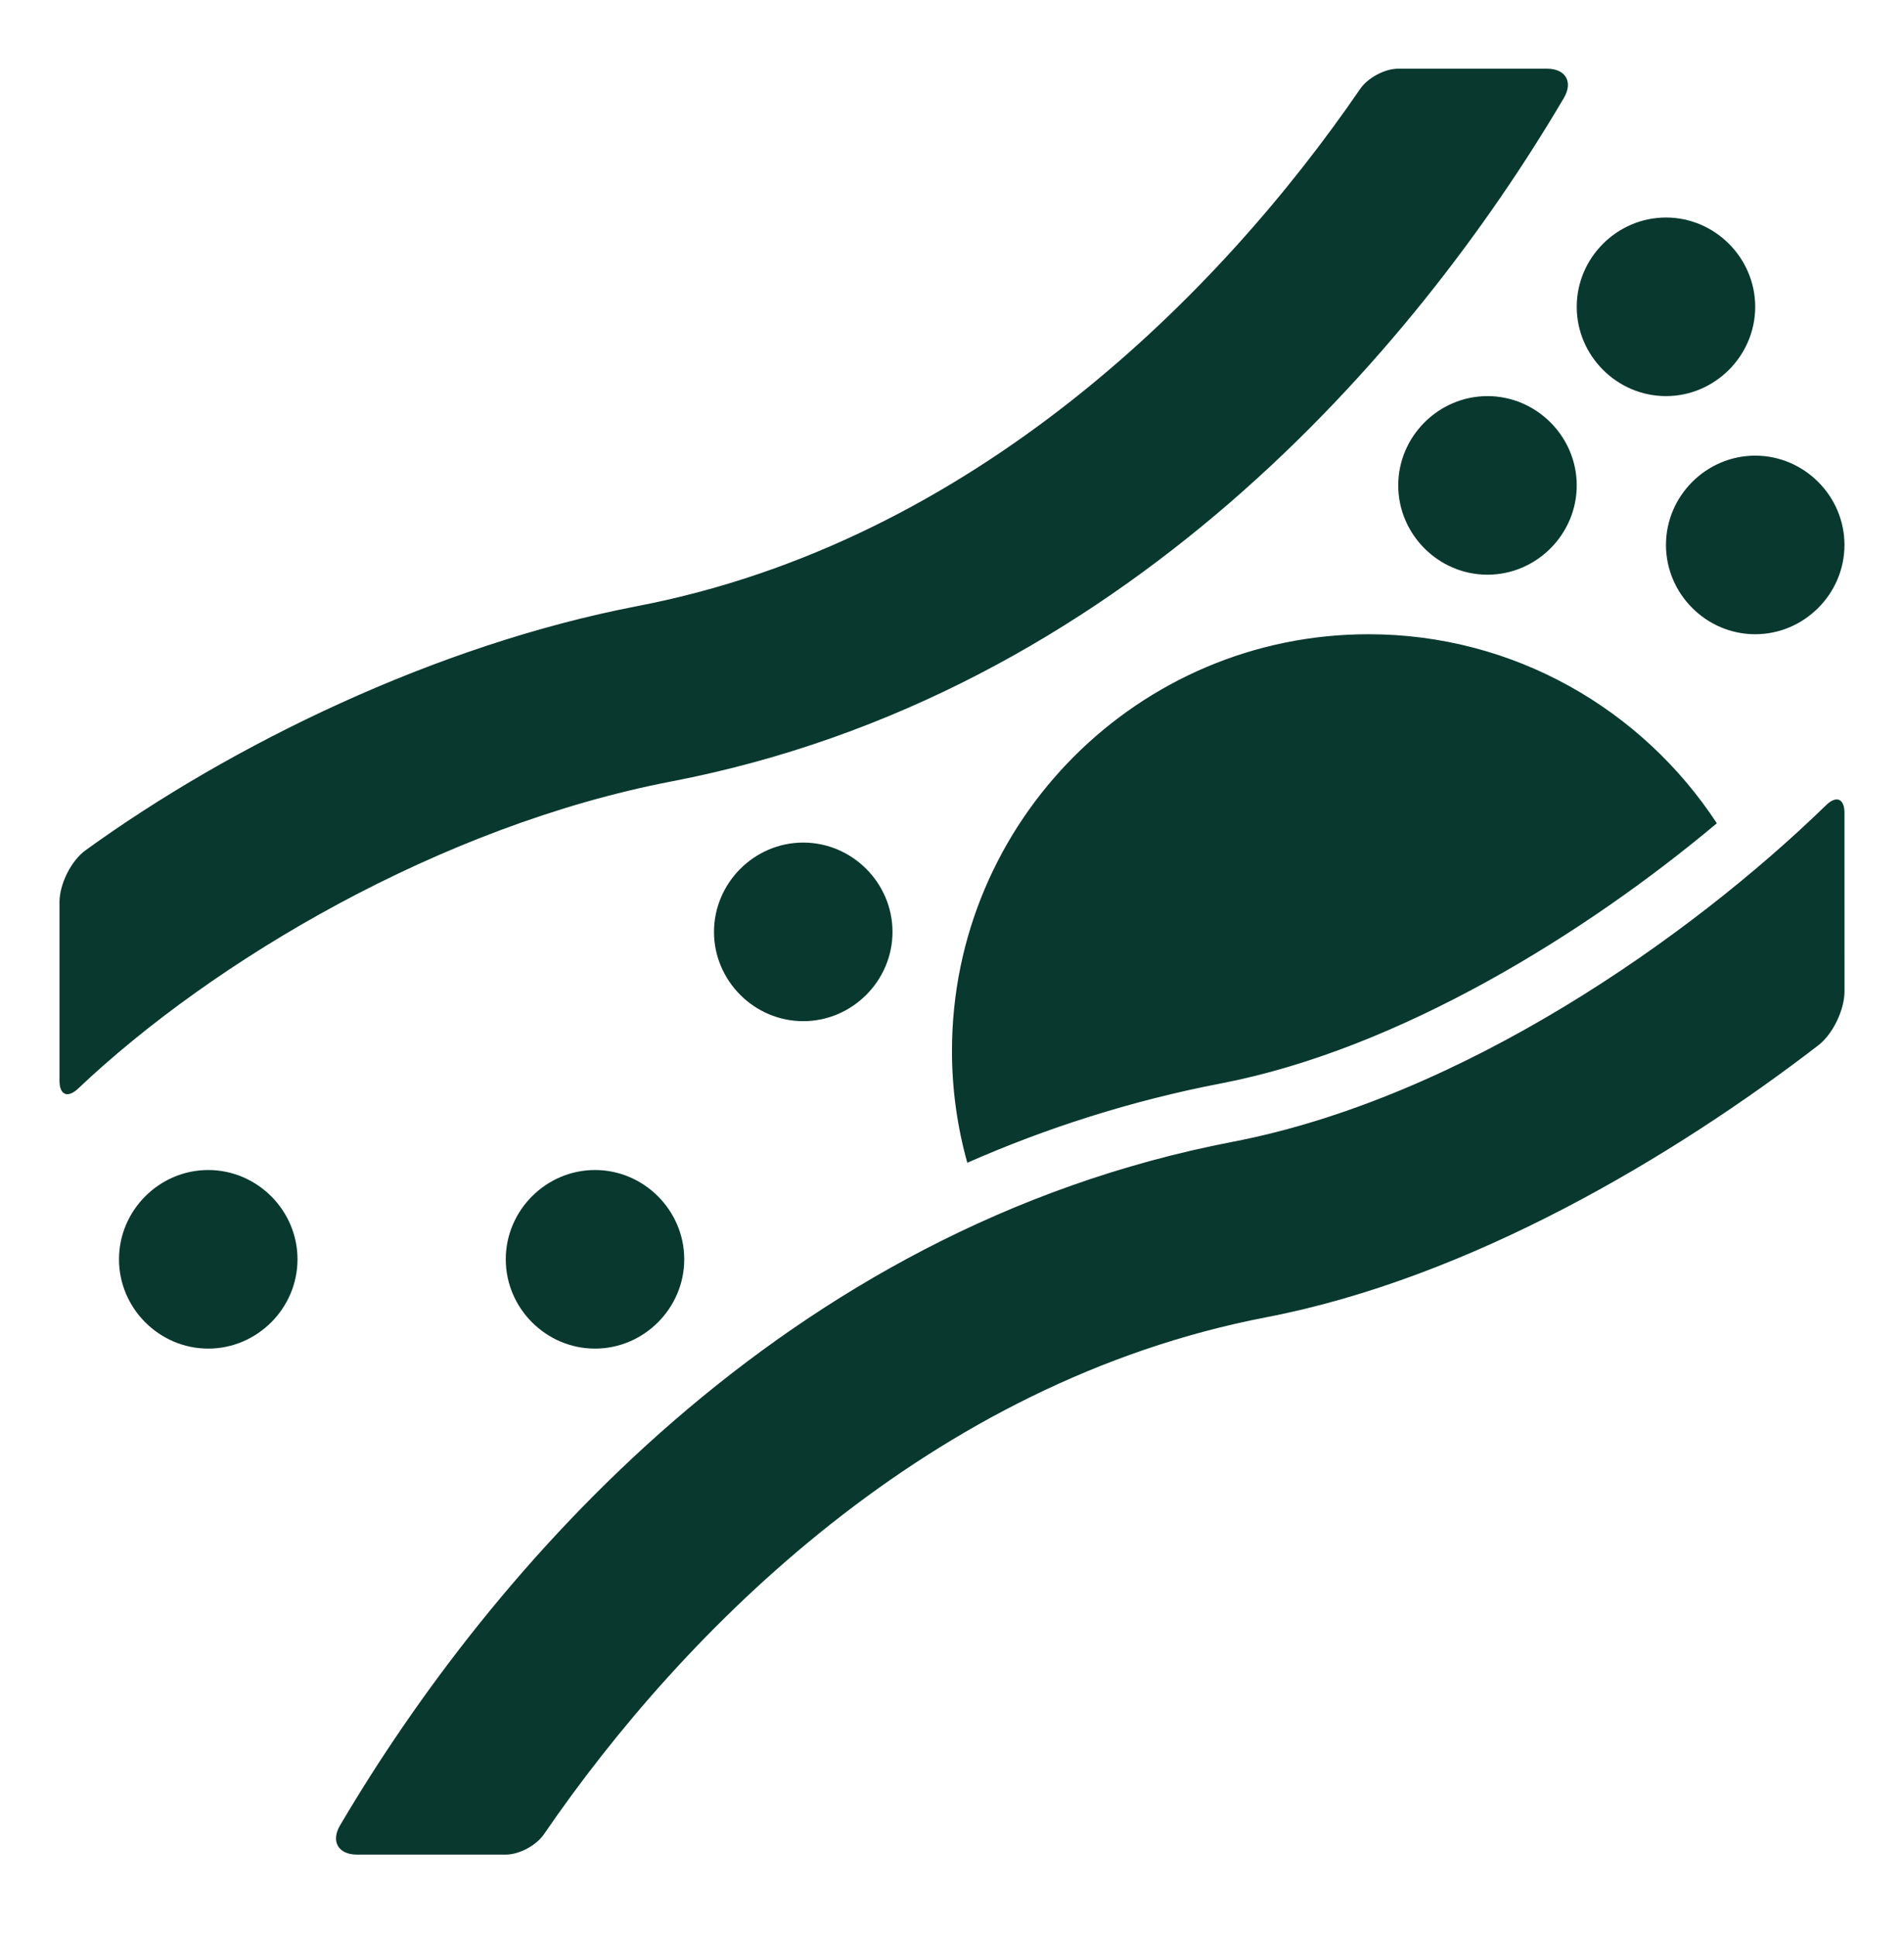 <svg xmlns="http://www.w3.org/2000/svg" fill="none" viewBox="0 0 60 61" height="61" width="60">
<path fill="#09382E" d="M42.861 2.803C38.46 9.222 30.698 17.049 20.094 19.088C13.734 20.311 7.3 23.451 2.696 26.78C2.238 27.111 1.875 27.848 1.875 28.413V34.038C1.875 34.492 2.133 34.597 2.462 34.286C6.719 30.253 13.884 26.013 21.155 24.613C35.308 21.892 44.563 11.094 49.282 3.085C49.58 2.579 49.336 2.163 48.749 2.163L44.061 2.163C43.636 2.163 43.101 2.452 42.861 2.803ZM52.499 6.851C50.957 6.851 49.687 8.121 49.687 9.663C49.687 11.206 50.957 12.476 52.499 12.476C54.041 12.476 55.311 11.206 55.311 9.663C55.311 8.121 54.041 6.851 52.499 6.851ZM46.874 12.476C45.332 12.476 44.062 13.746 44.062 15.288C44.062 16.831 45.332 18.101 46.874 18.101C48.416 18.101 49.687 16.831 49.687 15.288C49.687 13.746 48.416 12.476 46.874 12.476ZM55.311 14.351C53.769 14.351 52.499 15.621 52.499 17.163C52.499 18.706 53.769 19.976 55.311 19.976C56.853 19.976 58.124 18.706 58.124 17.163C58.124 15.621 56.853 14.351 55.311 14.351ZM43.124 19.976C35.886 19.976 29.999 25.863 29.999 33.101C29.999 34.321 30.169 35.501 30.482 36.622C32.958 35.533 35.625 34.672 38.489 34.121C44.067 33.048 49.945 29.417 54.102 25.93C51.756 22.35 47.716 19.976 43.124 19.976ZM57.545 25.36C53.249 29.536 46.059 34.575 38.843 35.963C24.69 38.685 15.435 49.483 10.716 57.492C10.418 57.998 10.662 58.413 11.249 58.413H15.937C16.363 58.413 16.899 58.124 17.14 57.773C21.54 51.354 29.303 43.528 39.906 41.488C46.321 40.255 52.733 36.435 57.298 32.925C57.758 32.571 58.125 31.806 58.125 31.226L58.124 25.601C58.124 25.15 57.868 25.046 57.545 25.36ZM25.312 26.538C23.77 26.538 22.5 27.809 22.5 29.351C22.5 30.893 23.77 32.163 25.312 32.163C26.855 32.163 28.125 30.893 28.125 29.351C28.125 27.809 26.855 26.538 25.312 26.538ZM6.562 36.851C5.02 36.851 3.75 38.121 3.75 39.663C3.75 41.206 5.02 42.476 6.562 42.476C8.104 42.476 9.375 41.206 9.375 39.663C9.375 38.121 8.104 36.851 6.562 36.851ZM18.75 36.851C17.208 36.851 15.938 38.121 15.938 39.663C15.938 41.206 17.208 42.476 18.75 42.476C20.292 42.476 21.562 41.206 21.562 39.663C21.562 38.121 20.292 36.851 18.75 36.851Z" clip-rule="evenodd" fill-rule="evenodd"></path>
</svg>
